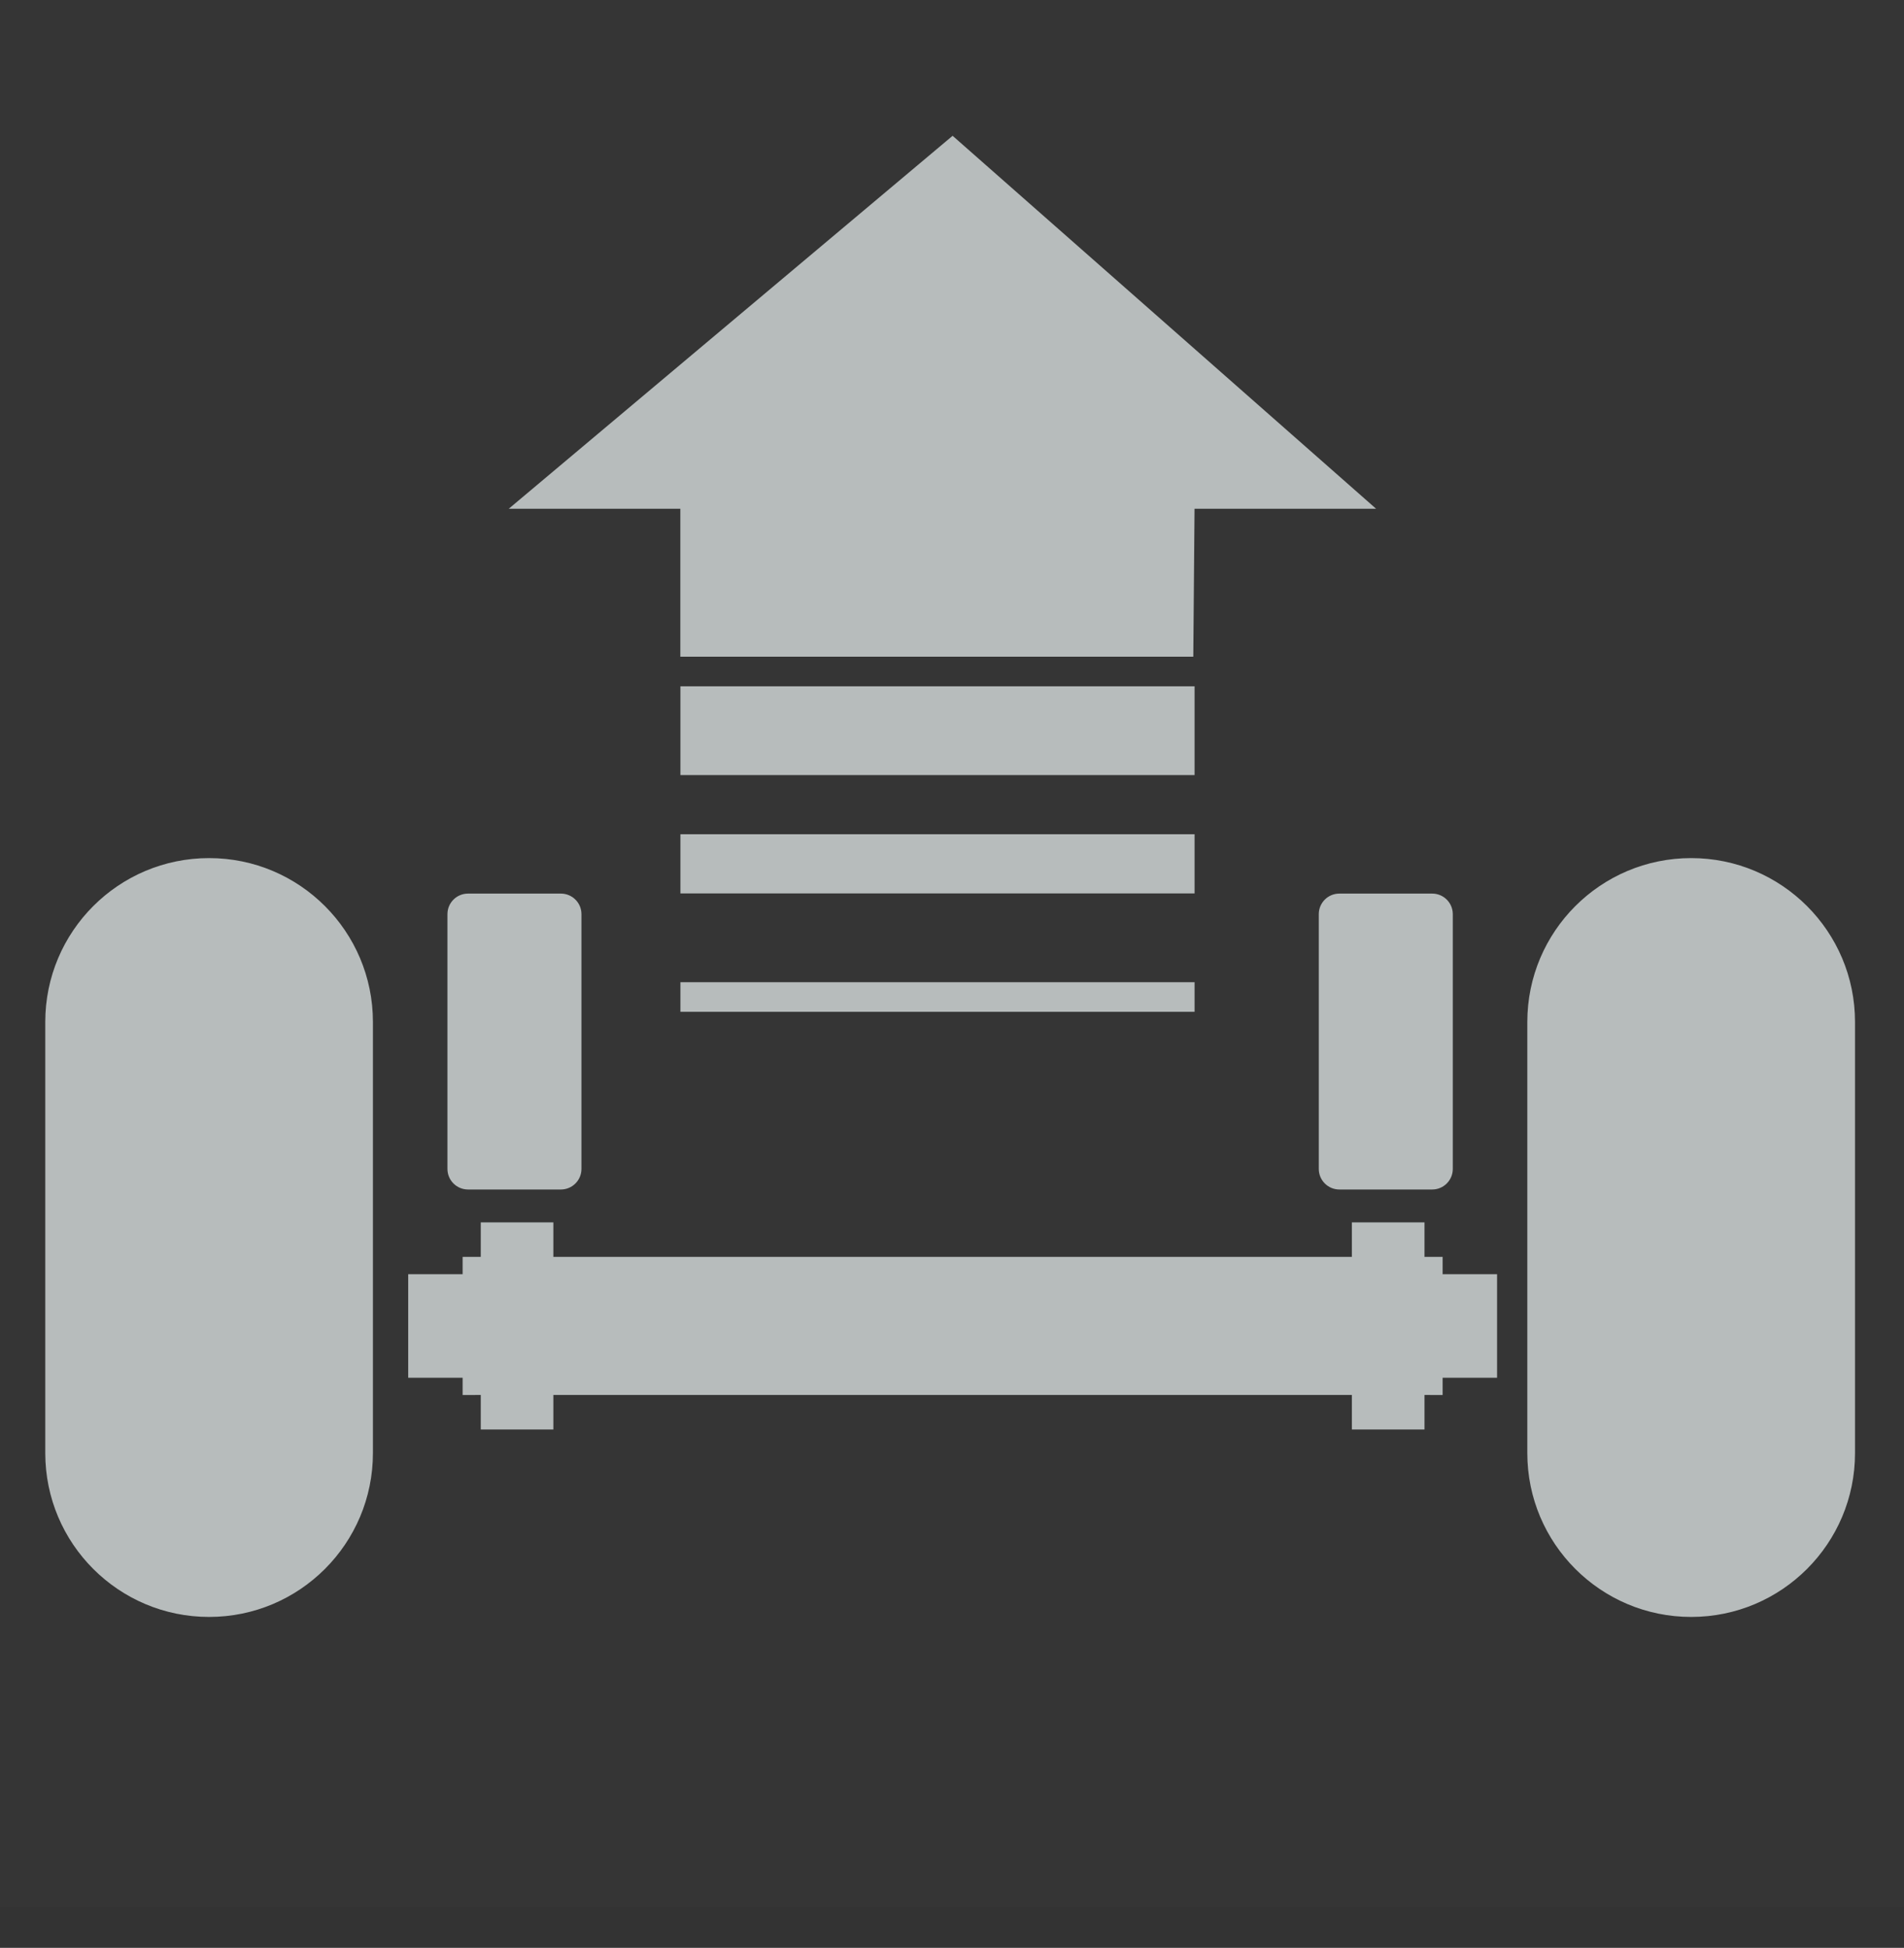 <svg fill="none" height="45" viewBox="0 0 44 45" width="44" xmlns="http://www.w3.org/2000/svg" xmlns:xlink="http://www.w3.org/1999/xlink"><rect x="0" y="0" width="44" height="45" fill="#333333" stroke="none"/><linearGradient id="a" gradientUnits="userSpaceOnUse" x1="35.557" x2="-35.262" y1="-74.275" y2="-52.367"><stop offset="0" stop-color="#d3f9a5"/><stop offset=".165" stop-color="#b7bcbc"/><stop offset=".89" stop-color="#b7bcbc"/></linearGradient><path d="m0 0h44v44.062h-44z" fill="#f0fcfc" opacity=".01"/><path clip-rule="evenodd" d="m4.832 19.824c2.091 0 3.786 1.695 3.786 3.786v9.959c0 2.091-1.695 3.786-3.786 3.786-2.091 0-3.786-1.695-3.786-3.786v-9.959c0-2.091 1.695-3.786 3.786-3.786zm34.25 0c2.091 0 3.786 1.695 3.786 3.786v9.959c0 2.091-1.695 3.786-3.786 3.786-2.091 0-3.787-1.695-3.787-3.786v-9.959c0-2.091 1.696-3.786 3.787-3.786zm-26.294 8.416v.797h18.453v-.797h1.678v.797l.419 0v.399h1.258v2.393h-1.258v.399l-.419-.001v.798h-1.678v-.798h-18.453v.798h-1.678v-.798l-.419.001v-.399h-1.258v-2.393h1.258v-.399l.419-0v-.797zm.174-7.596c.262 0 .475.213.475.475v5.886c0 .262-.213.475-.475.475h-2.147c-.262 0-.475-.213-.475-.475v-5.886c0-.263.213-.475.475-.475zm20.136 0c.262 0 .475.213.475.475v5.886c0 .262-.213.475-.475.475h-2.147c-.262 0-.475-.213-.475-.475v-5.886c0-.263.213-.475.475-.475zm-5.492 2.047v.684h-11.882v-.684zm0-3.418v1.367h-11.882v-1.367zm0-3.418v2.051h-11.882v-2.051zm-5.592-12.718 9.786 8.616h-4.195l-.029 3.418h-11.854v-3.418h-3.965z" fill="url(#a)" fill-rule="evenodd"/></svg>